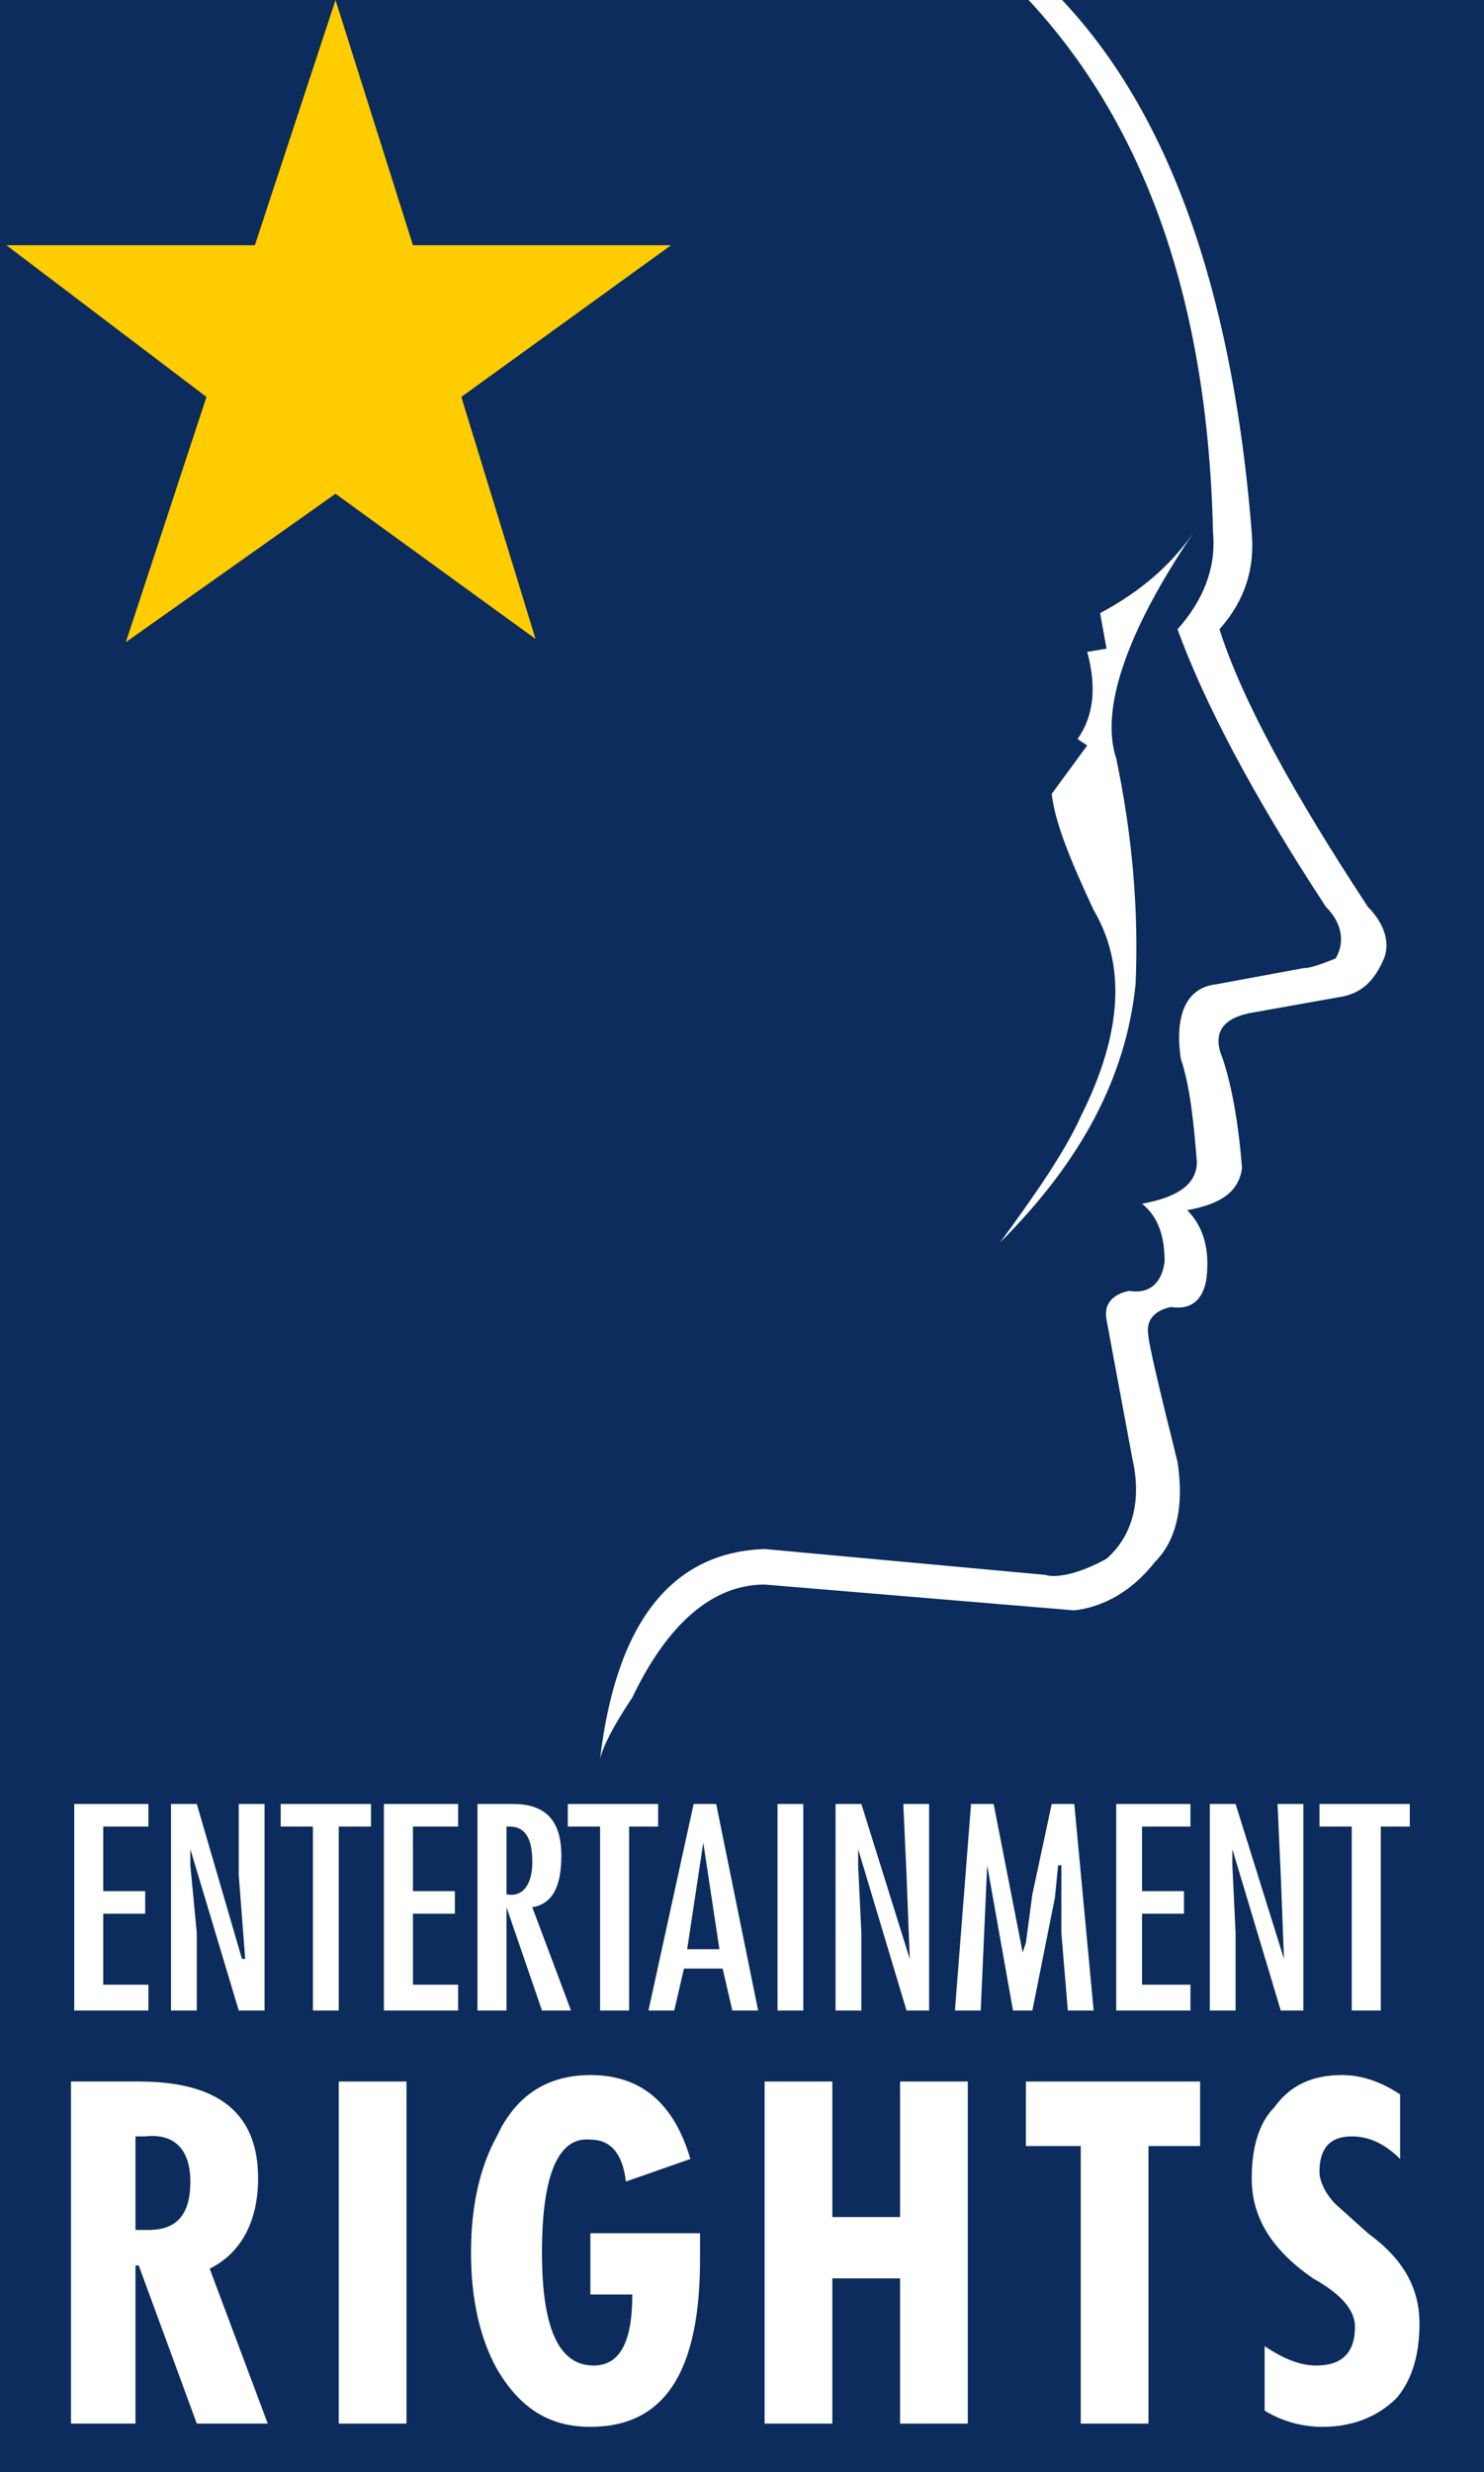 <?xml version="1.0" encoding="utf-8"?>
<!-- Generator: Adobe Illustrator 16.0.0, SVG Export Plug-In . SVG Version: 6.00 Build 0)  -->
<!DOCTYPE svg PUBLIC "-//W3C//DTD SVG 1.1//EN" "http://www.w3.org/Graphics/SVG/1.1/DTD/svg11.dtd">
<svg version="1.1" id="Layer_1" xmlns="http://www.w3.org/2000/svg" xmlns:xlink="http://www.w3.org/1999/xlink" x="0px" y="0px"
	 width="600.525px" height="1000px" viewBox="0 0 600.525 1000" enable-background="new 0 0 600.525 1000" xml:space="preserve">
<rect x="0" y="0" width="600.525" height="1000" fill="#808080" stroke="none"/>
<g>
	<g>
		<g>
			<defs>
				<rect id="SVGID_1_" width="600.525" height="1000"/>
			</defs>
			<clipPath id="SVGID_2_">
				<use xlink:href="#SVGID_1_"  overflow="visible"/>
			</clipPath>
		</g>
		<g>
			<defs>
				<rect id="SVGID_3_" width="600.525" height="1000"/>
			</defs>
			<use xlink:href="#SVGID_3_"  overflow="visible" fill-rule="evenodd" clip-rule="evenodd" fill="#0B2C5C"/>
			<clipPath id="SVGID_4_">
				<use xlink:href="#SVGID_3_"  overflow="visible"/>
			</clipPath>
			<rect clip-path="url(#SVGID_4_)" fill-rule="evenodd" clip-rule="evenodd" fill="#0B2C5C" width="599.218" height="1000"/>
		</g>
		<g>
			<defs>
				<rect id="SVGID_5_" width="600.525" height="1000"/>
			</defs>
			<clipPath id="SVGID_6_">
				<use xlink:href="#SVGID_5_"  overflow="visible"/>
			</clipPath>
		</g>
	</g>
	<g>
		<defs>
			<rect id="SVGID_7_" width="599.218" height="1000"/>
		</defs>
		<clipPath id="SVGID_8_">
			<use xlink:href="#SVGID_7_"  overflow="visible"/>
		</clipPath>
		<polygon clip-path="url(#SVGID_8_)" fill-rule="evenodd" clip-rule="evenodd" fill="#FFFFFF" points="60.053,729.762 
			30.029,729.762 30.029,813.315 60.053,813.315 60.053,802.871 41.778,802.871 41.778,774.148 58.751,774.148 58.751,765.012 
			41.778,765.012 41.778,738.904 60.053,738.904 		"/>
		<polygon clip-path="url(#SVGID_8_)" fill-rule="evenodd" clip-rule="evenodd" fill="#FFFFFF" points="96.61,729.762 
			96.61,758.484 99.218,792.428 97.911,792.428 79.638,729.762 69.195,729.762 69.195,813.315 79.638,813.315 79.638,781.985 
			77.024,754.568 77.024,749.347 77.024,748.041 96.61,813.315 107.053,813.315 107.053,729.762 		"/>
		<polygon clip-path="url(#SVGID_8_)" fill-rule="evenodd" clip-rule="evenodd" fill="#FFFFFF" points="113.581,729.762 
			113.581,738.904 126.633,738.904 126.633,813.315 137.077,813.315 137.077,738.904 150.134,738.904 150.134,729.762 		"/>
		<polygon clip-path="url(#SVGID_8_)" fill-rule="evenodd" clip-rule="evenodd" fill="#FFFFFF" points="185.379,729.762 
			155.356,729.762 155.356,813.315 185.379,813.315 185.379,802.871 167.105,802.871 167.105,774.148 184.078,774.148 
			184.078,765.012 167.105,765.012 167.105,738.904 185.379,738.904 		"/>
		<path clip-path="url(#SVGID_8_)" fill-rule="evenodd" clip-rule="evenodd" fill="#FFFFFF" d="M206.271,738.904
			c6.523,0,9.137,5.22,9.137,14.358c0,9.137-3.915,14.358-10.443,13.057v-27.415H206.271z M227.158,750.653
			c0-14.362-6.528-20.892-19.586-20.892h-14.358v83.554h11.751v-41.773l14.358,41.773h11.75l-15.665-41.773
			C223.238,770.234,227.158,763.704,227.158,750.653z"/>
		<polygon clip-path="url(#SVGID_8_)" fill-rule="evenodd" clip-rule="evenodd" fill="#FFFFFF" points="229.767,729.762 
			229.767,738.904 242.824,738.904 242.824,813.315 254.574,813.315 254.574,738.904 266.318,738.904 266.318,729.762 		"/>
		<path clip-path="url(#SVGID_8_)" fill-rule="evenodd" clip-rule="evenodd" fill="#FFFFFF" d="M280.682,729.762l-18.277,83.554
			h10.442l3.921-16.972h15.665l3.915,16.972h10.443l-16.972-83.554H280.682z M291.126,788.507h-13.057l6.528-43.079L291.126,788.507
			z"/>
		
			<rect x="314.627" y="729.762" clip-path="url(#SVGID_8_)" fill-rule="evenodd" clip-rule="evenodd" fill="#FFFFFF" width="10.442" height="83.554"/>
		<polygon clip-path="url(#SVGID_8_)" fill-rule="evenodd" clip-rule="evenodd" fill="#FFFFFF" points="365.536,729.762 
			366.843,758.484 368.15,792.428 348.565,729.762 338.121,729.762 338.121,813.315 348.565,813.315 348.565,781.985 
			347.264,754.568 347.264,749.347 347.264,748.041 366.843,813.315 375.98,813.315 375.98,729.762 		"/>
		<polygon clip-path="url(#SVGID_8_)" fill-rule="evenodd" clip-rule="evenodd" fill="#FFFFFF" points="392.952,729.762 
			386.424,813.315 396.867,813.315 399.48,754.568 409.924,813.315 417.759,813.315 426.896,767.621 428.203,754.568 
			429.504,754.568 429.504,766.319 429.504,781.985 432.117,813.315 442.562,813.315 434.731,729.762 425.589,729.762 
			417.759,766.319 415.146,785.899 413.84,789.814 402.094,729.762 		"/>
		<polygon clip-path="url(#SVGID_8_)" fill-rule="evenodd" clip-rule="evenodd" fill="#FFFFFF" points="451.697,729.762 
			451.697,813.315 481.727,813.315 481.727,802.871 462.142,802.871 462.142,774.148 479.113,774.148 479.113,765.012 
			462.142,765.012 462.142,738.904 481.727,738.904 481.727,729.762 		"/>
		<polygon clip-path="url(#SVGID_8_)" fill-rule="evenodd" clip-rule="evenodd" fill="#FFFFFF" points="498.698,748.041 
			518.279,813.315 527.416,813.315 527.416,729.762 516.972,729.762 518.279,758.484 519.585,792.428 500.006,729.762 
			489.557,729.762 489.557,813.315 500.006,813.315 500.006,781.985 498.698,754.568 498.698,749.347 		"/>
		<polygon clip-path="url(#SVGID_8_)" fill-rule="evenodd" clip-rule="evenodd" fill="#FFFFFF" points="533.943,729.762 
			533.943,738.904 547,738.904 547,813.315 558.752,813.315 558.752,738.904 570.501,738.904 570.501,729.762 		"/>
		<path clip-path="url(#SVGID_8_)" fill-rule="evenodd" clip-rule="evenodd" fill="#FFFFFF" d="M104.44,881.202
			c0-26.113-15.666-39.164-48.304-39.164H28.722v138.378H54.83v-63.967h1.307l23.501,63.967h28.723l-23.501-62.662
			C97.911,911.227,104.44,898.17,104.44,881.202z M58.751,864.231c11.745-1.308,18.273,5.22,18.273,18.272
			c0,13.057-5.222,19.587-16.972,19.587H54.83v-37.859H58.751z"/>
		
			<rect x="137.077" y="842.038" clip-path="url(#SVGID_8_)" fill-rule="evenodd" clip-rule="evenodd" fill="#FFFFFF" width="27.415" height="138.378"/>
		<path clip-path="url(#SVGID_8_)" fill-rule="evenodd" clip-rule="evenodd" fill="#FFFFFF" d="M238.908,903.396v24.803h16.968
			c0,19.58-5.223,28.723-15.666,28.723c-14.358,0-20.887-15.67-20.887-45.694c0-31.331,6.528-46.995,19.585-45.694
			c7.83,0,13.052,5.227,14.358,16.972l26.108-9.137c-6.528-22.192-19.58-33.944-40.467-33.944c-16.971,0-30.028,7.837-37.864,24.809
			c-6.523,11.745-10.442,27.415-10.442,46.995s3.919,35.25,10.442,46.996c9.143,15.663,20.894,23.501,37.864,23.501
			c30.024,0,44.383-22.196,44.383-67.884v-10.444H238.908z"/>
		<polygon clip-path="url(#SVGID_8_)" fill-rule="evenodd" clip-rule="evenodd" fill="#FFFFFF" points="309.404,842.038 
			309.404,980.416 336.82,980.416 336.82,921.671 364.23,921.671 364.23,980.416 391.646,980.416 391.646,842.038 364.23,842.038 
			364.23,896.862 336.82,896.862 336.82,842.038 		"/>
		<polygon clip-path="url(#SVGID_8_)" fill-rule="evenodd" clip-rule="evenodd" fill="#FFFFFF" points="415.146,842.038 
			415.146,868.146 437.339,868.146 437.339,980.416 464.755,980.416 464.755,868.146 485.642,868.146 485.642,842.038 		"/>
		<path clip-path="url(#SVGID_8_)" fill-rule="evenodd" clip-rule="evenodd" fill="#FFFFFF" d="M566.58,847.26
			c-7.828-5.222-15.663-7.837-23.494-7.837c-11.749,0-20.892,3.914-27.415,13.057c-6.528,6.53-9.142,16.972-9.142,28.723
			c0,15.666,7.834,28.717,24.808,40.469c11.749,6.527,16.971,13.055,16.971,19.58c0,10.441-5.222,15.67-15.666,15.67
			c-6.527,0-13.057-2.615-20.892-7.837v26.109c6.529,3.921,14.364,6.53,23.501,6.53c11.749,0,22.193-3.917,30.028-11.752
			c6.523-7.829,9.137-18.279,9.137-30.024c0-14.362-6.528-26.107-20.887-36.558l-13.057-11.743
			c-3.914-3.921-6.529-9.143-6.529-13.057c0-9.139,3.921-14.358,13.057-14.358c6.529,0,13.053,2.606,19.58,9.136V847.26z"/>
		<polygon clip-path="url(#SVGID_8_)" fill-rule="evenodd" clip-rule="evenodd" fill="#FFCC00" points="135.77,199.738 
			50.916,259.79 83.553,160.572 2.613,99.213 103.134,99.213 135.77,0 167.105,99.213 271.546,99.213 186.686,160.572 
			216.715,258.483 		"/>
	</g>
	<path fill-rule="evenodd" clip-rule="evenodd" fill="#FFFFFF" d="M445.174,248.041l2.609,14.358l-7.83,1.306
		c3.915,14.358,2.608,26.11-3.92,35.251l3.92,2.607l-14.364,19.581c1.308,11.75,7.836,27.421,16.973,47.001
		c13.057,22.193,11.75,49.609-5.223,83.547c-6.528,14.363-18.278,31.336-32.637,50.917c32.637-32.638,50.916-66.576,54.83-104.44
		c1.308-30.023-1.307-60.047-7.835-91.383c-6.523-19.58,3.921-50.916,31.336-91.382C473.892,228.46,462.142,238.903,445.174,248.041
		z"/>
	<g>
		<defs>
			<rect id="SVGID_9_" width="599.218" height="1000"/>
		</defs>
		<clipPath id="SVGID_10_">
			<use xlink:href="#SVGID_9_"  overflow="visible"/>
		</clipPath>
		<path clip-path="url(#SVGID_10_)" fill-rule="evenodd" clip-rule="evenodd" fill="#FFFFFF" d="M493.478,254.568
			c9.136,28.723,30.024,66.576,60.052,112.27c6.523,6.529,9.137,14.365,6.523,20.888c-3.914,9.142-9.136,14.362-18.274,15.664
			l-36.552,6.53c-11.749,2.613-14.363,9.136-10.448,18.279c3.92,11.75,6.528,27.415,7.835,44.387
			c-1.307,9.136-7.835,14.358-22.193,16.972c6.529,6.522,9.137,15.665,7.836,27.41c-1.307,9.143-6.529,13.058-14.364,11.75
			c-6.523,1.308-10.443,5.222-9.137,11.751c0,2.613,3.915,19.585,11.75,50.916c2.608,16.972,0,31.33-9.137,40.467
			c-9.143,11.749-20.893,18.278-32.637,19.586l-125.327-10.443c-20.892,0-39.165,15.665-53.528,45.688
			c-7.83,11.752-11.746,19.587-13.052,24.809c6.528-54.831,28.722-83.554,66.58-84.861l113.576,10.444
			c3.916,1.306,13.053,0,24.803-6.523c10.442-9.143,14.358-23.501,10.442-40.473l-10.442-56.138
			c-1.308-6.523,2.613-10.443,9.137-11.745c7.835,1.302,13.057-2.613,14.363-11.749c0-10.444-2.613-18.279-9.142-23.501
			c14.363-2.613,22.193-7.83,22.193-16.971c-1.302-15.666-2.608-30.024-6.523-41.773c-2.613-18.279,2.608-28.723,14.358-30.029
			l35.246-6.523c2.613,0,6.527-1.307,13.057-3.919c3.914-6.523,2.613-14.359-3.914-20.888
			c-30.029-45.694-49.609-83.547-60.054-112.27c10.444-11.75,15.665-24.807,14.358-39.165
			c-2.607-118.799-43.08-203.658-121.406-254.569c6.523,0,18.273,5.221,35.245,16.972c58.746,43.08,92.689,122.713,101.827,237.597
			C507.836,229.762,503.92,242.819,493.478,254.568z"/>
	</g>
</g>
</svg>
